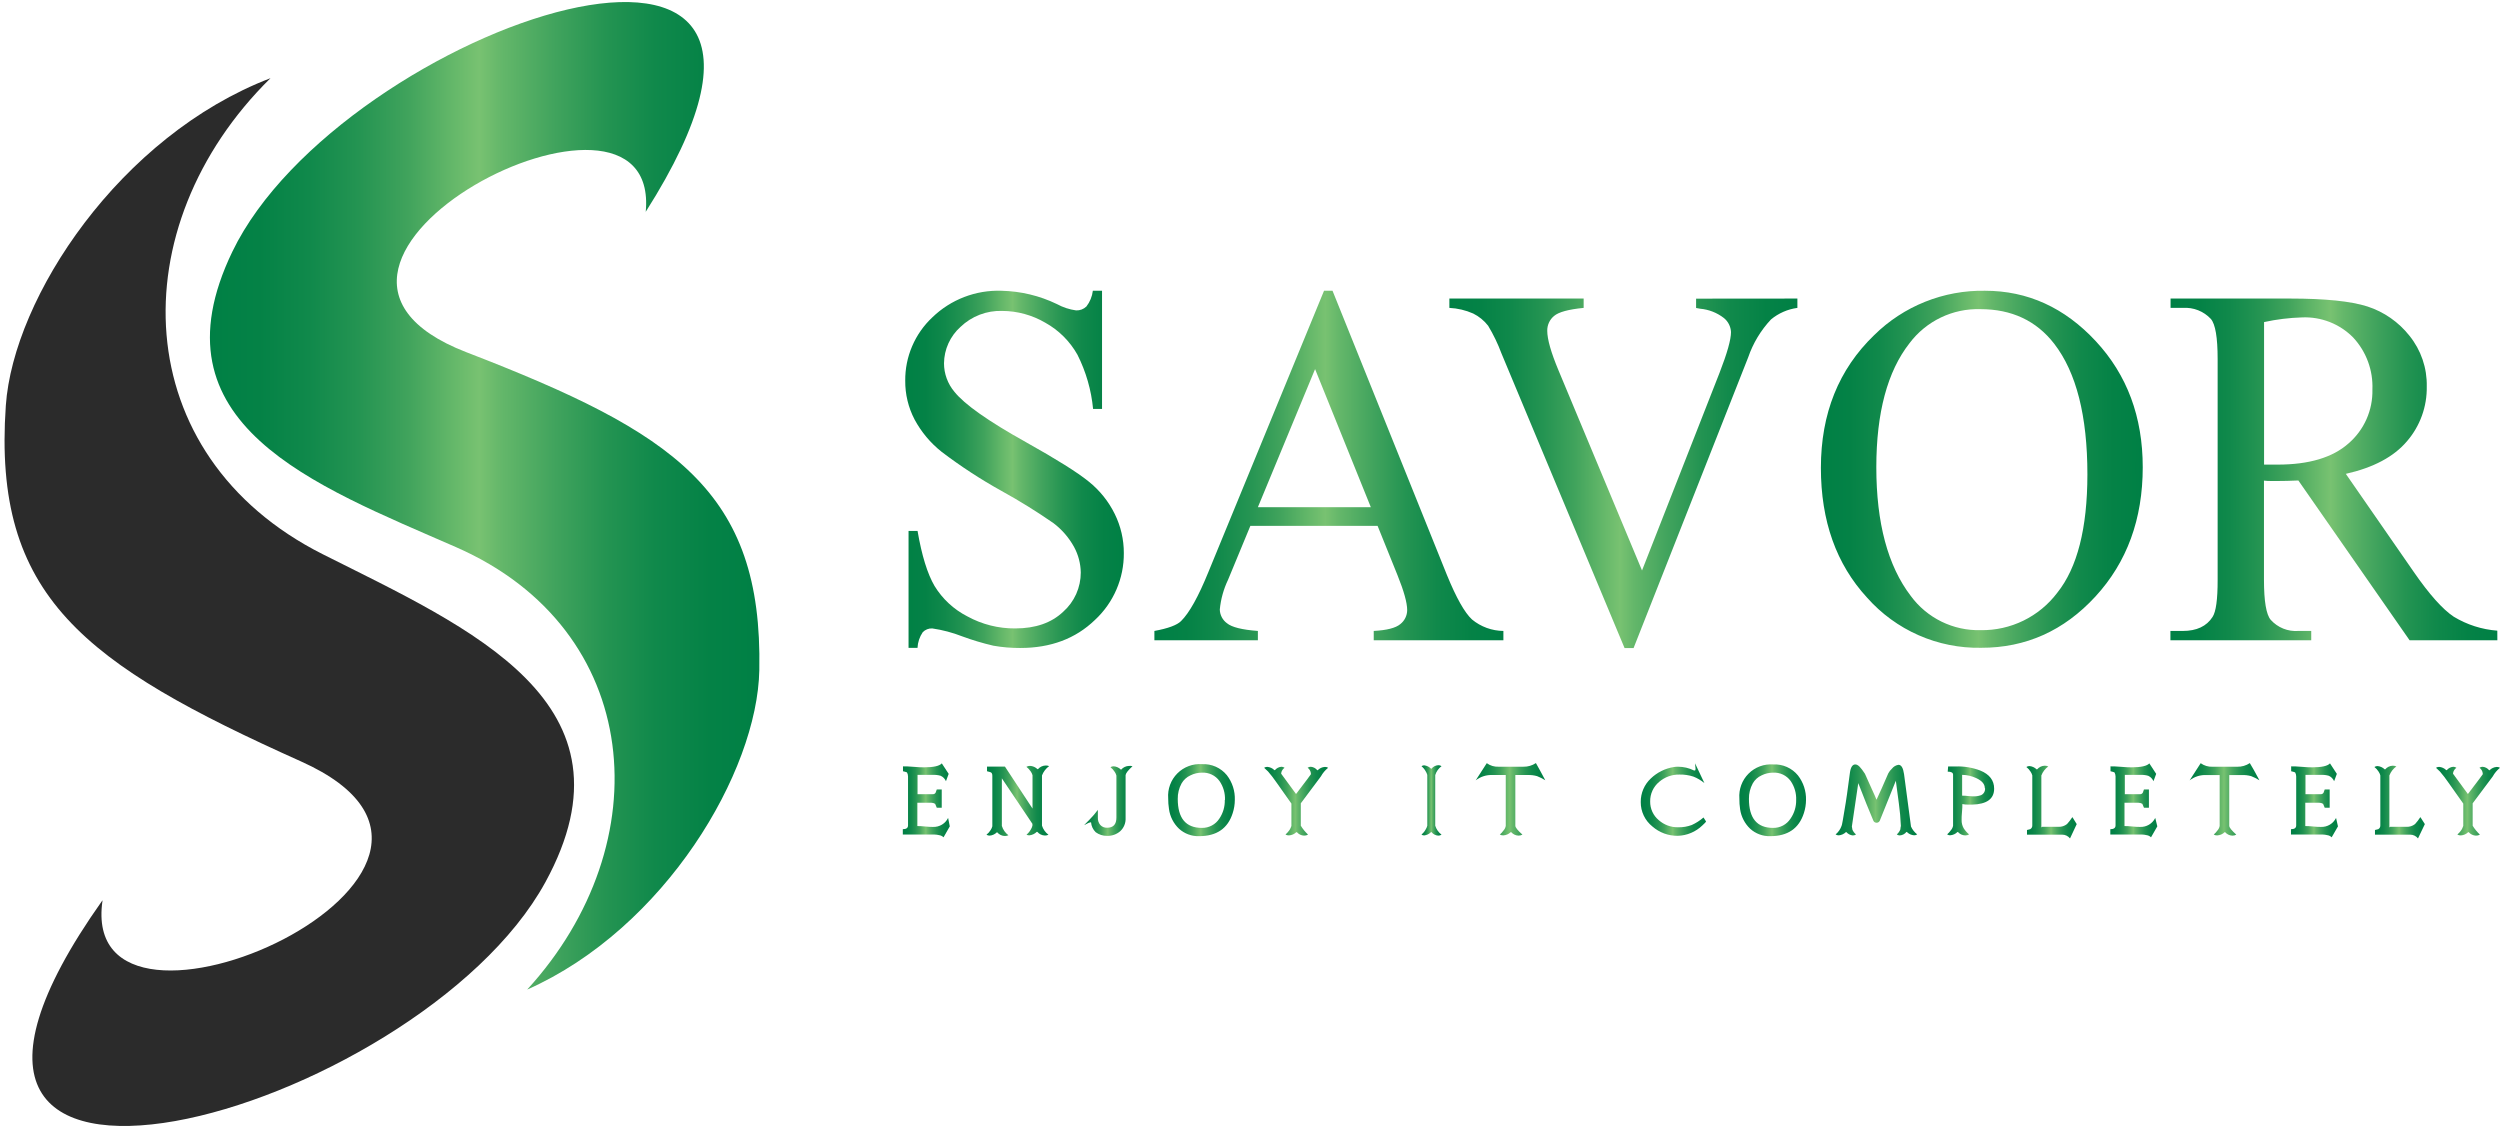 <svg width="405" height="183" viewBox="0 0 405 183" fill="none" xmlns="http://www.w3.org/2000/svg">
<path fill-rule="evenodd" clip-rule="evenodd" d="M16.609 145.88C12.344 174.928 88.328 141.084 48.77 123.354C13.511 107.53 -1.21 96.598 0.943 65.708C2.165 48.144 19.446 21.995 43.821 12.664C19.404 36.715 20.516 73.782 52.275 89.779C76.168 101.802 104.249 113.831 88.349 142.92C67.693 180.698 -26.993 207.33 16.575 145.887L16.609 145.88Z" fill="#2B2B2B"/>
<path fill-rule="evenodd" clip-rule="evenodd" d="M104.603 34.37C107.239 7 37.757 42.479 75.576 57.069C109.296 70.085 123.568 79.546 123.009 108.553C122.698 125.033 107.757 150.375 85.403 160.313C107.108 136.586 104.327 101.969 73.871 88.635C50.959 78.594 24.133 68.766 37.646 40.761C55.182 4.391 142.477 -25.312 104.589 34.343L104.603 34.37Z" fill="url(#paint0_linear_425_2153)"/>
<path d="M178.53 47.104V66.25H177.079C176.79 63.19 175.931 60.211 174.547 57.467C173.325 55.289 171.522 53.493 169.339 52.281C167.22 51.04 164.811 50.381 162.355 50.369C161.112 50.328 159.874 50.536 158.714 50.981C157.553 51.427 156.494 52.1 155.597 52.962C154.767 53.705 154.101 54.613 153.642 55.628C153.182 56.643 152.94 57.743 152.929 58.857C152.931 60.545 153.528 62.177 154.615 63.468C156.242 65.509 160.105 68.23 166.202 71.631C171.176 74.413 174.572 76.544 176.391 78.026C178.159 79.446 179.594 81.236 180.594 83.272C181.564 85.239 182.066 87.404 182.06 89.598C182.076 91.631 181.667 93.646 180.86 95.512C180.053 97.378 178.866 99.056 177.374 100.437C174.245 103.461 170.213 104.972 165.28 104.972C163.821 104.981 162.363 104.857 160.926 104.602C159.213 104.204 157.527 103.699 155.877 103.09C154.316 102.479 152.691 102.048 151.032 101.805C150.745 101.79 150.458 101.837 150.191 101.943C149.923 102.048 149.682 102.21 149.483 102.418C148.973 103.168 148.68 104.044 148.636 104.95H147.185V86.008H148.644C149.324 89.979 150.241 92.952 151.395 94.927C152.673 97.02 154.504 98.72 156.686 99.84C159.072 101.153 161.756 101.83 164.479 101.805C167.749 101.805 170.334 100.906 172.234 99.107C173.133 98.309 173.852 97.329 174.344 96.231C174.835 95.134 175.087 93.945 175.084 92.743C175.061 91.3 174.69 89.884 174.003 88.616C173.171 87.1 172.027 85.778 170.647 84.738C167.938 82.861 165.135 81.122 162.249 79.53C158.863 77.652 155.617 75.533 152.536 73.188C150.736 71.761 149.247 69.981 148.16 67.958C147.148 66.02 146.629 63.863 146.648 61.677C146.63 59.753 147.011 57.847 147.769 56.079C148.526 54.31 149.642 52.719 151.047 51.404C152.528 49.974 154.281 48.856 156.203 48.117C158.125 47.378 160.176 47.033 162.234 47.104C165.353 47.17 168.42 47.908 171.229 49.265C172.191 49.791 173.241 50.137 174.328 50.286C174.635 50.299 174.941 50.249 175.228 50.14C175.515 50.031 175.777 49.864 175.998 49.651C176.569 48.911 176.93 48.031 177.041 47.104H178.53Z" fill="url(#paint1_linear_425_2153)"/>
<path d="M223.171 85.191H202.559L198.946 93.921C198.219 95.438 197.766 97.07 197.608 98.744C197.618 99.179 197.728 99.606 197.93 99.991C198.132 100.377 198.42 100.71 198.772 100.966C199.543 101.606 201.211 102.022 203.776 102.213V103.725H187.011V102.213C189.233 101.805 190.677 101.268 191.327 100.618C192.662 99.308 194.141 96.655 195.764 92.659L214.494 47.103H215.869L234.403 93.15C235.915 96.849 237.268 99.25 238.462 100.354C239.894 101.539 241.69 102.195 243.549 102.213V103.725H222.544V102.213C224.66 102.1 226.096 101.737 226.845 101.11C227.19 100.841 227.47 100.497 227.664 100.104C227.858 99.711 227.96 99.28 227.963 98.842C227.963 97.648 227.434 95.758 226.391 93.173L223.171 85.191ZM222.075 82.168L213.043 59.794L203.776 82.168H222.075Z" fill="url(#paint2_linear_425_2153)"/>
<path d="M291.177 48.366V49.878C289.604 50.09 288.122 50.739 286.899 51.752C285.251 53.51 283.994 55.596 283.211 57.875L264.639 104.988H263.18L243.241 57.263C242.661 55.702 241.937 54.199 241.079 52.773C240.433 51.938 239.606 51.261 238.66 50.792C237.44 50.252 236.131 49.942 234.798 49.878V48.366H256.551V49.878C254.087 50.12 252.49 50.556 251.759 51.186C251.405 51.476 251.122 51.844 250.931 52.26C250.74 52.677 250.646 53.131 250.656 53.589C250.656 54.95 251.258 57.074 252.462 59.961L266.007 92.418L278.577 60.369C279.802 57.21 280.422 55.018 280.422 53.793C280.401 53.356 280.289 52.929 280.092 52.538C279.896 52.147 279.619 51.802 279.28 51.526C278.17 50.662 276.834 50.137 275.433 50.014L274.768 49.893V48.381L291.177 48.366Z" fill="url(#paint3_linear_425_2153)"/>
<path d="M321.568 47.103C328.477 47.103 334.463 49.829 339.527 55.282C344.591 60.734 347.124 67.537 347.124 75.69C347.124 84.095 344.571 91.074 339.467 96.627C334.362 102.18 328.187 104.952 320.941 104.942C317.457 105.004 314.001 104.31 310.812 102.907C307.623 101.504 304.776 99.426 302.467 96.816C297.479 91.404 294.984 84.397 294.984 75.796C294.984 67.003 297.864 59.832 303.624 54.284C305.987 51.953 308.791 50.118 311.872 48.885C314.953 47.652 318.25 47.046 321.568 47.103ZM320.812 50.081C318.6 50.017 316.404 50.483 314.409 51.442C312.414 52.401 310.677 53.824 309.346 55.592C305.763 60.162 303.969 66.856 303.964 75.675C303.964 84.715 305.823 91.669 309.542 96.537C310.843 98.308 312.554 99.739 314.529 100.705C316.503 101.671 318.683 102.145 320.88 102.085C323.275 102.122 325.645 101.594 327.798 100.543C329.95 99.492 331.825 97.949 333.269 96.038C336.524 91.981 338.154 85.584 338.159 76.846C338.159 67.378 336.365 60.323 332.777 55.682C329.885 51.953 325.899 50.086 320.82 50.081H320.812Z" fill="url(#paint4_linear_425_2153)"/>
<path d="M404.572 103.725H390.354L372.334 77.837C371.004 77.898 369.915 77.92 369.076 77.92H367.98C367.587 77.92 367.179 77.92 366.763 77.86V93.922C366.763 97.404 367.129 99.568 367.859 100.415C368.418 101.036 369.112 101.522 369.888 101.834C370.664 102.146 371.5 102.276 372.334 102.214H374.42V103.725H351.608V102.214H353.604C355.856 102.214 357.466 101.458 358.434 99.946C358.988 99.11 359.263 97.109 359.258 93.945V58.162C359.258 54.68 358.892 52.516 358.162 51.669C357.587 51.052 356.882 50.57 356.097 50.26C355.312 49.95 354.468 49.82 353.627 49.878H351.631V48.366H371.026C376.68 48.366 380.848 48.794 383.528 49.651C386.214 50.525 388.581 52.174 390.331 54.39C392.208 56.714 393.202 59.628 393.135 62.614C393.193 65.859 392.055 69.012 389.938 71.473C387.806 73.992 384.501 75.756 380.021 76.764L391.019 92.637C393.538 96.28 395.698 98.701 397.497 99.901C399.641 101.203 402.062 101.98 404.564 102.168L404.572 103.725ZM366.779 75.267C367.282 75.267 367.713 75.267 368.071 75.267H368.978C374.052 75.267 377.88 74.123 380.46 71.836C381.711 70.756 382.707 69.412 383.376 67.901C384.045 66.391 384.371 64.75 384.33 63.098C384.392 61.556 384.149 60.018 383.613 58.571C383.077 57.124 382.26 55.799 381.208 54.67C380.133 53.581 378.842 52.729 377.417 52.169C375.993 51.61 374.468 51.354 372.939 51.42C370.866 51.481 368.804 51.734 366.779 52.176V75.267Z" fill="url(#paint5_linear_425_2153)"/>
<path d="M153.866 133.87L152.854 135.646C152.664 135.46 152.421 135.338 152.158 135.299C151.893 135.233 151.622 135.198 151.349 135.193H146.255V134.331C146.814 134.331 147.101 134.127 147.101 133.719V125.775C147.1 125.547 147.04 125.323 146.928 125.125C146.718 125.048 146.503 124.988 146.285 124.943V124.15C146.671 124.15 147.237 124.15 148.001 124.225C148.764 124.301 149.331 124.308 149.717 124.308C151.228 124.308 152.196 124.089 152.574 123.666L153.685 125.367L153.247 126.553C153.077 126.168 152.774 125.856 152.392 125.677C151.973 125.556 151.536 125.507 151.1 125.533H148.643V128.662H151.115C151.206 128.667 151.297 128.646 151.377 128.602C151.457 128.558 151.524 128.492 151.569 128.413C151.643 128.243 151.706 128.069 151.758 127.891H152.559V130.854H151.758C151.683 130.637 151.595 130.425 151.493 130.219C151.308 130.108 151.097 130.048 150.881 130.045H148.613V133.825C148.893 133.825 149.316 133.825 149.875 133.893C150.435 133.961 150.858 133.961 151.138 133.961C151.645 133.983 152.147 133.857 152.584 133.598C153.02 133.339 153.371 132.958 153.594 132.502L153.866 133.87Z" fill="url(#paint6_linear_425_2153)"/>
<path d="M169.958 124.11C169.434 124.491 169.033 125.016 168.801 125.621V133.754C168.987 134.344 169.355 134.86 169.852 135.228C169.673 135.315 169.476 135.359 169.278 135.357C169.042 135.349 168.81 135.292 168.598 135.19C168.386 135.087 168.197 134.94 168.046 134.76C168.046 134.76 167.993 134.76 167.955 134.76C167.629 135.082 167.202 135.282 166.745 135.327C166.587 135.332 166.429 135.293 166.292 135.213C166.571 134.987 166.804 134.71 166.98 134.397C167.105 134.202 167.197 133.987 167.252 133.762V133.46L162.301 126.09V133.8C162.486 134.404 162.86 134.934 163.367 135.311C163.19 135.395 162.996 135.436 162.8 135.432C162.564 135.428 162.332 135.374 162.118 135.274C161.904 135.173 161.714 135.029 161.56 134.85C161.555 134.844 161.549 134.839 161.542 134.836C161.535 134.832 161.527 134.83 161.519 134.83C161.511 134.83 161.503 134.832 161.496 134.836C161.488 134.839 161.482 134.844 161.477 134.85C161.166 135.156 160.756 135.341 160.321 135.372C160.138 135.377 159.958 135.324 159.807 135.221C160.079 135.014 160.31 134.757 160.487 134.465C160.611 134.28 160.703 134.076 160.759 133.86V125.667C160.759 125.342 160.653 125.145 160.426 125.085L159.897 124.941V124.185H162.8L167.267 130.988V125.584C167.207 125.367 167.11 125.162 166.98 124.979C166.787 124.691 166.55 124.436 166.277 124.223C166.453 124.12 166.655 124.068 166.859 124.072C167.313 124.096 167.743 124.284 168.068 124.601C168.068 124.601 168.129 124.601 168.151 124.601C168.306 124.422 168.496 124.277 168.709 124.176C168.922 124.074 169.155 124.018 169.391 124.011C169.585 123.999 169.779 124.033 169.958 124.11Z" fill="url(#paint7_linear_425_2153)"/>
<path d="M183.464 124.133C182.776 124.76 182.398 125.229 182.346 125.561V132.523C182.366 132.92 182.298 133.317 182.148 133.685C181.998 134.053 181.769 134.384 181.476 134.654C180.885 135.168 180.12 135.438 179.337 135.41C178.68 135.418 178.037 135.211 177.508 134.82C177.068 134.397 176.799 133.827 176.752 133.218C176.725 133.21 176.696 133.21 176.669 133.218C176.46 133.255 176.259 133.332 176.079 133.445L175.626 133.672L176.518 132.764C177.004 132.276 177.452 131.751 177.856 131.192C177.856 131.298 177.856 131.729 177.856 132.485C177.837 132.912 177.98 133.33 178.256 133.656C178.396 133.803 178.565 133.918 178.753 133.994C178.941 134.069 179.143 134.104 179.345 134.095C180.365 134.095 180.857 133.543 180.857 132.447V125.644C180.803 125.43 180.711 125.228 180.584 125.047C180.402 124.756 180.169 124.5 179.897 124.291C180.045 124.183 180.227 124.13 180.411 124.14C180.846 124.171 181.256 124.356 181.567 124.662C181.571 124.668 181.577 124.673 181.583 124.677C181.59 124.68 181.597 124.682 181.605 124.682C181.612 124.682 181.62 124.68 181.626 124.677C181.633 124.673 181.638 124.668 181.643 124.662C181.799 124.485 181.989 124.343 182.202 124.243C182.416 124.143 182.647 124.087 182.882 124.08C183.078 124.051 183.277 124.069 183.464 124.133Z" fill="url(#paint8_linear_425_2153)"/>
<path d="M200.041 129.599C200.037 130.317 199.922 131.031 199.701 131.715C198.915 134.209 197.098 135.457 194.251 135.457C193.053 135.493 191.887 135.062 191.001 134.255C190.112 133.407 189.539 132.282 189.376 131.065C189.285 130.485 189.242 129.898 189.247 129.311C189.191 128.574 189.294 127.834 189.55 127.14C189.806 126.447 190.209 125.817 190.73 125.293C191.252 124.769 191.88 124.364 192.573 124.106C193.265 123.847 194.005 123.74 194.742 123.794C195.503 123.758 196.261 123.901 196.957 124.21C197.653 124.52 198.266 124.988 198.749 125.577C199.636 126.726 200.093 128.148 200.041 129.599ZM198.446 129.599C198.491 128.504 198.178 127.424 197.554 126.522C197.233 126.079 196.807 125.723 196.313 125.486C195.819 125.25 195.274 125.141 194.727 125.169C194.077 125.166 193.435 125.316 192.853 125.608C192.251 125.881 191.749 126.336 191.417 126.908C190.995 127.679 190.781 128.546 190.797 129.425C190.797 132.554 192.099 134.119 194.705 134.119C195.267 134.13 195.823 133.997 196.319 133.733C196.815 133.468 197.235 133.08 197.539 132.607C198.139 131.721 198.445 130.668 198.416 129.599H198.446Z" fill="url(#paint9_linear_425_2153)"/>
<path d="M215.159 124.381C214.682 124.764 214.284 125.237 213.988 125.772C213.746 126.105 212.66 127.559 210.73 130.134V133.769C211.055 134.298 211.449 134.781 211.902 135.205C211.707 135.32 211.485 135.377 211.259 135.372C211.037 135.364 210.819 135.31 210.619 135.214C210.418 135.118 210.24 134.981 210.095 134.812H210.004C209.683 135.126 209.259 135.311 208.81 135.334C208.613 135.346 208.418 135.295 208.251 135.19C208.47 135.003 208.665 134.79 208.833 134.555C208.936 134.417 209.022 134.268 209.09 134.109C209.128 134.019 209.173 133.913 209.211 133.807V130.179C209.125 130.058 208.299 128.889 206.732 126.672C206.327 126.084 205.891 125.519 205.424 124.979C205.273 124.82 205.061 124.623 204.789 124.381C204.938 124.279 205.115 124.226 205.295 124.23C205.732 124.264 206.141 124.451 206.452 124.759C206.487 124.759 206.517 124.759 206.543 124.759C206.671 124.604 206.83 124.475 207.009 124.382C207.188 124.288 207.384 124.232 207.586 124.215C207.771 124.21 207.953 124.269 208.1 124.381C207.957 124.479 207.836 124.605 207.742 124.75C207.649 124.895 207.585 125.058 207.556 125.228C207.552 125.268 207.552 125.309 207.556 125.349L209.959 128.629C211.562 126.528 212.363 125.462 212.363 125.432C212.37 125.379 212.37 125.326 212.363 125.273C212.342 125.095 212.284 124.923 212.193 124.768C212.102 124.613 211.98 124.479 211.834 124.374C211.983 124.267 212.164 124.211 212.348 124.215C212.55 124.232 212.746 124.29 212.925 124.385C213.104 124.48 213.263 124.61 213.391 124.767C213.402 124.778 213.417 124.783 213.432 124.783C213.448 124.783 213.463 124.778 213.474 124.767C213.782 124.456 214.193 124.268 214.63 124.238C214.817 124.229 215.003 124.279 215.159 124.381Z" fill="url(#paint10_linear_425_2153)"/>
<path d="M233.528 135.214C233.372 135.321 233.187 135.376 232.998 135.373C232.788 135.36 232.583 135.304 232.395 135.208C232.208 135.112 232.042 134.977 231.91 134.813C231.905 134.805 231.899 134.799 231.891 134.794C231.883 134.79 231.874 134.788 231.865 134.788C231.856 134.788 231.847 134.79 231.839 134.794C231.831 134.799 231.824 134.805 231.819 134.813C231.524 135.108 231.138 135.295 230.723 135.342C230.561 135.348 230.403 135.294 230.277 135.191C230.553 134.972 230.782 134.7 230.95 134.39C231.074 134.199 231.165 133.99 231.222 133.77V125.539C231.164 125.322 231.072 125.115 230.95 124.927C230.782 124.622 230.556 124.352 230.285 124.133C230.406 124.028 230.563 123.974 230.723 123.982C231.138 124.033 231.524 124.222 231.819 124.519C231.832 124.53 231.848 124.536 231.865 124.536C231.881 124.536 231.898 124.53 231.91 124.519C232.042 124.355 232.208 124.22 232.395 124.124C232.583 124.027 232.788 123.971 232.998 123.959C233.187 123.956 233.372 124.011 233.528 124.118C233.042 124.478 232.684 124.984 232.507 125.562V133.763C232.684 134.343 233.041 134.851 233.528 135.214Z" fill="url(#paint11_linear_425_2153)"/>
<path d="M250.336 126.4C249.915 126.137 249.469 125.914 249.006 125.735C248.527 125.6 248.03 125.539 247.532 125.553H245.484V133.777C245.484 134.049 245.869 134.533 246.633 135.205C246.438 135.319 246.215 135.376 245.99 135.372C245.767 135.364 245.548 135.31 245.346 135.214C245.144 135.118 244.965 134.981 244.818 134.812H244.735C244.413 135.125 243.989 135.31 243.541 135.334C243.342 135.346 243.144 135.296 242.974 135.19C243.197 135.007 243.393 134.793 243.556 134.555C243.751 134.345 243.883 134.082 243.934 133.8V125.553H241.765C240.792 125.513 239.836 125.818 239.066 126.415L240.858 123.633C241.412 124.041 242.091 124.244 242.778 124.208H246.776C247.501 124.227 248.214 124.021 248.817 123.618C249.172 124.23 249.671 125.16 250.336 126.4Z" fill="url(#paint12_linear_425_2153)"/>
<path d="M276.383 133.082C276.383 133.127 276.217 133.331 275.794 133.709C274.717 134.755 273.288 135.359 271.788 135.402C270.283 135.418 268.824 134.88 267.691 133.891C267.096 133.417 266.616 132.815 266.289 132.128C265.961 131.442 265.794 130.69 265.801 129.93C265.793 129.213 265.935 128.503 266.217 127.844C266.5 127.186 266.917 126.593 267.441 126.105C268.464 125.126 269.762 124.483 271.16 124.261C271.377 124.223 271.597 124.205 271.818 124.208C272.725 124.208 273.62 124.418 274.433 124.82C274.47 124.829 274.509 124.829 274.546 124.82C274.637 124.82 274.682 124.73 274.682 124.548C274.678 124.399 274.663 124.25 274.637 124.102C274.613 123.955 274.6 123.806 274.599 123.656L276.111 126.861C275.579 126.418 274.979 126.064 274.335 125.81C273.603 125.573 272.836 125.461 272.067 125.478C270.868 125.455 269.703 125.875 268.794 126.657C268.325 127.043 267.949 127.531 267.695 128.083C267.441 128.636 267.315 129.239 267.328 129.847C267.32 130.423 267.441 130.994 267.683 131.518C267.925 132.041 268.282 132.503 268.726 132.87C269.587 133.63 270.7 134.039 271.848 134.019C272.606 134.038 273.36 133.913 274.07 133.649C274.758 133.337 275.397 132.927 275.967 132.432L276.383 133.082Z" fill="url(#paint13_linear_425_2153)"/>
<path d="M292.573 129.599C292.569 130.318 292.454 131.031 292.233 131.715C291.437 134.21 289.62 135.457 286.783 135.457C285.583 135.493 284.415 135.062 283.525 134.255C282.648 133.417 282.076 132.31 281.9 131.111C281.812 130.53 281.772 129.944 281.779 129.357C281.722 128.62 281.824 127.879 282.08 127.185C282.335 126.491 282.738 125.86 283.259 125.336C283.781 124.812 284.41 124.407 285.103 124.148C285.796 123.89 286.537 123.785 287.274 123.839C288.034 123.804 288.791 123.946 289.485 124.256C290.18 124.566 290.792 125.034 291.273 125.623C292.152 126.758 292.611 128.163 292.573 129.599ZM290.978 129.599C291.022 128.504 290.709 127.424 290.086 126.522C289.765 126.079 289.338 125.723 288.845 125.487C288.351 125.25 287.806 125.141 287.259 125.169C286.606 125.167 285.962 125.317 285.377 125.608C284.775 125.879 284.275 126.334 283.949 126.908C283.526 127.679 283.313 128.546 283.329 129.425C283.329 132.554 284.631 134.119 287.237 134.119C287.799 134.13 288.355 133.997 288.851 133.733C289.347 133.468 289.767 133.08 290.071 132.607C290.681 131.724 290.999 130.672 290.978 129.599Z" fill="url(#paint14_linear_425_2153)"/>
<path d="M310.586 135.169C310.438 135.273 310.26 135.326 310.08 135.32C309.64 135.288 309.226 135.098 308.916 134.784C308.904 134.773 308.89 134.767 308.874 134.767C308.859 134.767 308.844 134.773 308.833 134.784C308.706 134.943 308.549 135.074 308.369 135.169C308.189 135.264 307.992 135.321 307.79 135.336C307.606 135.343 307.426 135.284 307.283 135.169C307.54 134.952 307.737 134.674 307.858 134.36C307.858 134.171 307.91 133.99 307.941 133.801C307.888 132.577 307.782 131.36 307.616 130.165L307.124 126.484L304.531 132.932C304.445 133.146 304.237 133.287 304.005 133.287C303.779 133.287 303.574 133.153 303.485 132.945C302.822 131.391 302.003 129.365 301.04 126.862L300.004 133.892L300.095 134.421C300.225 134.716 300.425 134.975 300.677 135.177C300.53 135.289 300.348 135.348 300.163 135.343C299.759 135.307 299.384 135.114 299.12 134.806C299.12 134.806 299.067 134.806 299.037 134.806C298.722 135.107 298.314 135.291 297.88 135.328C297.697 135.333 297.517 135.28 297.366 135.177C297.809 134.813 298.144 134.334 298.334 133.794C298.387 133.794 298.613 132.493 299.014 130.014C299.135 129.258 299.294 128.162 299.475 126.756L299.679 125.245C299.8 124.307 300.095 123.839 300.556 123.839C301.017 123.839 301.448 124.33 302.121 125.351C302.211 125.57 302.514 126.235 303.02 127.354C303.632 128.692 303.957 129.425 303.995 129.561C304.454 128.593 305.089 127.167 305.9 125.283C306.051 124.998 306.251 124.743 306.489 124.527C306.75 124.187 307.132 123.962 307.555 123.899C308.016 123.899 308.311 124.406 308.455 125.411L309.581 133.899C309.805 134.4 310.15 134.836 310.586 135.169Z" fill="url(#paint15_linear_425_2153)"/>
<path d="M323.051 127.762C323.051 129.425 321.862 130.286 319.483 130.347H318.947C318.597 130.36 318.246 130.329 317.904 130.256C317.904 130.551 317.904 131.012 317.843 131.556C317.783 132.101 317.783 132.562 317.783 132.849C317.771 133.308 317.884 133.763 318.108 134.164C318.349 134.547 318.65 134.889 319 135.177C318.807 135.287 318.587 135.342 318.365 135.336C318.141 135.33 317.92 135.278 317.717 135.183C317.514 135.088 317.333 134.952 317.185 134.784H317.11C316.801 135.094 316.39 135.283 315.953 135.313C315.769 135.327 315.587 135.273 315.439 135.162C315.66 134.976 315.856 134.763 316.021 134.527C316.217 134.316 316.348 134.054 316.399 133.771V125.502C316.399 125.169 316.105 125.003 315.53 125.011L315.598 124.164H316.876C318.217 124.127 319.552 124.353 320.806 124.829C322.303 125.441 323.051 126.424 323.051 127.762ZM321.539 127.686C321.539 127.021 321.071 126.477 320.133 126.046C319.423 125.713 318.65 125.535 317.866 125.525C317.859 125.575 317.859 125.626 317.866 125.676C317.87 125.728 317.87 125.782 317.866 125.834V128.903H318.055C318.213 128.903 318.455 128.903 318.811 128.956C319.061 128.988 319.314 129.006 319.566 129.009C320.028 129.034 320.49 128.97 320.927 128.82C321.141 128.723 321.318 128.561 321.435 128.358C321.551 128.155 321.601 127.92 321.577 127.686H321.539Z" fill="url(#paint16_linear_425_2153)"/>
<path d="M336.429 133.505L335.341 135.826C335.191 135.635 334.999 135.48 334.78 135.374C334.561 135.268 334.321 135.213 334.078 135.214H328.372V134.458C328.621 134.405 328.795 134.36 328.893 134.329C329.001 134.269 329.09 134.18 329.15 134.072C329.21 133.963 329.239 133.841 329.233 133.717V125.614C329.175 125.398 329.08 125.194 328.954 125.01C328.774 124.719 328.543 124.463 328.273 124.254C328.419 124.15 328.594 124.097 328.772 124.102C329.208 124.139 329.617 124.326 329.929 124.632C329.929 124.632 329.997 124.632 330.019 124.632C330.173 124.454 330.362 124.309 330.574 124.208C330.786 124.106 331.017 124.05 331.252 124.042C331.45 124.04 331.645 124.082 331.826 124.163C331.316 124.529 330.925 125.036 330.7 125.622V132.969C330.7 133.309 330.7 133.657 330.7 134.012C330.7 134.012 330.7 134.012 330.76 134.012C330.821 134.012 330.821 133.944 330.836 133.944H333.451C333.958 133.972 334.459 133.813 334.857 133.498C335.174 133.145 335.465 132.768 335.726 132.372L336.429 133.505Z" fill="url(#paint17_linear_425_2153)"/>
<path d="M349.484 133.87L348.463 135.646C348.276 135.457 348.032 135.334 347.768 135.299C347.503 135.232 347.232 135.197 346.959 135.193H341.872V134.331C342.431 134.331 342.719 134.127 342.719 133.719V125.775C342.717 125.547 342.657 125.323 342.545 125.125C342.335 125.048 342.121 124.988 341.902 124.943V124.15C342.28 124.15 342.855 124.15 343.618 124.225C344.382 124.301 344.948 124.308 345.334 124.308C346.846 124.308 347.813 124.089 348.191 123.666L349.302 125.367L348.864 126.553C348.694 126.168 348.391 125.856 348.01 125.677C347.59 125.557 347.153 125.508 346.717 125.533H344.223V128.662H346.679C346.771 128.667 346.861 128.646 346.942 128.602C347.022 128.558 347.088 128.492 347.133 128.413C347.207 128.243 347.27 128.069 347.322 127.891H348.123V130.854H347.322C347.248 130.637 347.159 130.425 347.057 130.219C346.87 130.107 346.656 130.047 346.437 130.045H344.17V133.825C344.45 133.825 344.873 133.825 345.432 133.893C345.991 133.961 346.415 133.961 346.694 133.961C347.201 133.982 347.703 133.856 348.14 133.597C348.576 133.337 348.927 132.957 349.151 132.502L349.484 133.87Z" fill="url(#paint18_linear_425_2153)"/>
<path d="M366.027 126.404C365.606 126.141 365.16 125.918 364.697 125.738C364.206 125.6 363.696 125.539 363.185 125.557H361.137V133.781C361.137 134.053 361.522 134.537 362.278 135.209C362.087 135.324 361.866 135.381 361.643 135.376C361.42 135.368 361.201 135.314 360.999 135.218C360.798 135.122 360.618 134.985 360.472 134.816H360.389C360.067 135.129 359.642 135.314 359.194 135.338C358.995 135.349 358.798 135.299 358.628 135.194C358.85 135.011 359.046 134.797 359.21 134.559C359.405 134.348 359.536 134.086 359.587 133.803V125.557H357.418C356.445 125.517 355.489 125.822 354.72 126.419L356.511 123.637C357.067 124.041 357.744 124.244 358.431 124.212H362.43C363.154 124.231 363.867 124.025 364.47 123.622C364.856 124.234 365.362 125.164 366.027 126.404Z" fill="url(#paint19_linear_425_2153)"/>
<path d="M378.75 133.87L377.73 135.646C377.543 135.457 377.298 135.334 377.034 135.299C376.77 135.232 376.498 135.197 376.226 135.193H371.139V134.331C371.698 134.331 371.985 134.127 371.985 133.719V125.775C371.984 125.547 371.924 125.323 371.811 125.125C371.602 125.048 371.387 124.988 371.169 124.943V124.15C371.547 124.15 372.121 124.15 372.885 124.225C373.648 124.301 374.215 124.308 374.601 124.308C376.112 124.308 377.08 124.089 377.458 123.666L378.569 125.367L378.13 126.553C377.961 126.168 377.657 125.856 377.276 125.677C376.857 125.557 376.42 125.508 375.984 125.533H373.489V128.662H375.961C376.052 128.667 376.143 128.646 376.223 128.602C376.303 128.558 376.37 128.492 376.415 128.413C376.489 128.243 376.552 128.069 376.604 127.891H377.405V130.854H376.604C376.529 130.637 376.441 130.425 376.339 130.219C376.154 130.108 375.943 130.048 375.727 130.045H373.459V133.825C373.739 133.825 374.162 133.825 374.721 133.893C375.281 133.961 375.704 133.961 375.984 133.961C376.491 133.983 376.993 133.857 377.43 133.598C377.866 133.339 378.217 132.958 378.44 132.502L378.75 133.87Z" fill="url(#paint20_linear_425_2153)"/>
<path d="M392.826 133.505L391.715 135.826C391.566 135.635 391.376 135.481 391.158 135.375C390.941 135.269 390.702 135.214 390.46 135.214H384.746V134.458C384.995 134.405 385.169 134.359 385.275 134.329C385.383 134.269 385.472 134.18 385.532 134.072C385.592 133.963 385.621 133.841 385.615 133.717V125.614C385.556 125.398 385.462 125.194 385.336 125.009C385.156 124.719 384.925 124.463 384.655 124.254C384.803 124.15 384.981 124.097 385.162 124.102C385.597 124.139 386.006 124.326 386.318 124.632C386.318 124.632 386.379 124.632 386.409 124.632C386.562 124.453 386.75 124.308 386.963 124.206C387.175 124.105 387.406 124.049 387.641 124.042C387.839 124.041 388.035 124.082 388.215 124.163C387.702 124.527 387.307 125.034 387.082 125.622V132.969C387.082 133.309 387.082 133.657 387.082 134.012C387.082 134.012 387.082 134.012 387.135 134.012C387.154 133.984 387.18 133.96 387.21 133.944H389.833C390.34 133.972 390.84 133.813 391.239 133.498C391.555 133.146 391.843 132.769 392.101 132.372L392.826 133.505Z" fill="url(#paint21_linear_425_2153)"/>
<path d="M405 124.384C404.523 124.767 404.125 125.24 403.829 125.775C403.587 126.108 402.501 127.562 400.571 130.136V133.772C400.896 134.301 401.29 134.784 401.743 135.208C401.548 135.323 401.326 135.38 401.1 135.375C400.878 135.367 400.66 135.313 400.459 135.217C400.259 135.12 400.081 134.984 399.936 134.815H399.845C399.524 135.129 399.099 135.314 398.651 135.337C398.454 135.348 398.259 135.298 398.092 135.193C398.311 135.006 398.506 134.793 398.674 134.558C398.777 134.42 398.863 134.27 398.931 134.112C398.931 134.022 399.014 133.916 399.052 133.81V130.182C398.971 130.061 398.145 128.892 396.572 126.675C396.168 126.087 395.731 125.521 395.265 124.982C395.114 124.823 394.902 124.626 394.63 124.384C394.778 124.281 394.956 124.228 395.136 124.233C395.572 124.267 395.982 124.454 396.293 124.762C396.333 124.762 396.363 124.762 396.383 124.762C396.512 124.606 396.671 124.478 396.85 124.385C397.029 124.291 397.225 124.234 397.427 124.218C397.612 124.213 397.793 124.272 397.941 124.384C397.798 124.482 397.677 124.608 397.583 124.753C397.49 124.898 397.426 125.061 397.396 125.231C397.393 125.271 397.393 125.312 397.396 125.352L399.8 128.632C401.402 126.531 402.204 125.465 402.204 125.435C402.211 125.382 402.211 125.329 402.204 125.276C402.183 125.098 402.125 124.926 402.034 124.771C401.943 124.616 401.82 124.482 401.675 124.377C401.824 124.269 402.004 124.214 402.188 124.218C402.39 124.235 402.587 124.293 402.766 124.388C402.945 124.483 403.104 124.613 403.232 124.77C403.243 124.78 403.258 124.786 403.273 124.786C403.289 124.786 403.303 124.78 403.315 124.77C403.623 124.459 404.034 124.271 404.471 124.241C404.658 124.232 404.843 124.282 405 124.384Z" fill="url(#paint22_linear_425_2153)"/>
<defs>
<linearGradient id="paint0_linear_425_2153" x1="34.009" y1="80.326" x2="123.029" y2="80.326" gradientUnits="userSpaceOnUse">
<stop stop-color="#008045"/>
<stop offset="0.09" stop-color="#048246"/>
<stop offset="0.18" stop-color="#10894B"/>
<stop offset="0.27" stop-color="#249452"/>
<stop offset="0.36" stop-color="#40A35C"/>
<stop offset="0.44" stop-color="#63B769"/>
<stop offset="0.49" stop-color="#78C271"/>
<stop offset="0.53" stop-color="#64B76A"/>
<stop offset="0.63" stop-color="#40A35D"/>
<stop offset="0.72" stop-color="#249452"/>
<stop offset="0.81" stop-color="#10894B"/>
<stop offset="0.91" stop-color="#048246"/>
<stop offset="1" stop-color="#008045"/>
</linearGradient>
<linearGradient id="paint1_linear_425_2153" x1="146.686" y1="76.046" x2="182.06" y2="76.046" gradientUnits="userSpaceOnUse">
<stop stop-color="#008045"/>
<stop offset="0.09" stop-color="#048246"/>
<stop offset="0.18" stop-color="#10894B"/>
<stop offset="0.27" stop-color="#249452"/>
<stop offset="0.36" stop-color="#40A35C"/>
<stop offset="0.44" stop-color="#63B769"/>
<stop offset="0.49" stop-color="#78C271"/>
<stop offset="0.53" stop-color="#64B76A"/>
<stop offset="0.63" stop-color="#40A35D"/>
<stop offset="0.72" stop-color="#249452"/>
<stop offset="0.81" stop-color="#10894B"/>
<stop offset="0.91" stop-color="#048246"/>
<stop offset="1" stop-color="#008045"/>
</linearGradient>
<linearGradient id="paint2_linear_425_2153" x1="187.011" y1="75.41" x2="243.549" y2="75.41" gradientUnits="userSpaceOnUse">
<stop stop-color="#008045"/>
<stop offset="0.09" stop-color="#048246"/>
<stop offset="0.18" stop-color="#10894B"/>
<stop offset="0.27" stop-color="#249452"/>
<stop offset="0.36" stop-color="#40A35C"/>
<stop offset="0.44" stop-color="#63B769"/>
<stop offset="0.49" stop-color="#78C271"/>
<stop offset="0.53" stop-color="#64B76A"/>
<stop offset="0.63" stop-color="#40A35D"/>
<stop offset="0.72" stop-color="#249452"/>
<stop offset="0.81" stop-color="#10894B"/>
<stop offset="0.91" stop-color="#048246"/>
<stop offset="1" stop-color="#008045"/>
</linearGradient>
<linearGradient id="paint3_linear_425_2153" x1="234.798" y1="76.673" x2="291.177" y2="76.673" gradientUnits="userSpaceOnUse">
<stop stop-color="#008045"/>
<stop offset="0.09" stop-color="#048246"/>
<stop offset="0.18" stop-color="#10894B"/>
<stop offset="0.27" stop-color="#249452"/>
<stop offset="0.36" stop-color="#40A35C"/>
<stop offset="0.44" stop-color="#63B769"/>
<stop offset="0.49" stop-color="#78C271"/>
<stop offset="0.53" stop-color="#64B76A"/>
<stop offset="0.63" stop-color="#40A35D"/>
<stop offset="0.72" stop-color="#249452"/>
<stop offset="0.81" stop-color="#10894B"/>
<stop offset="0.91" stop-color="#048246"/>
<stop offset="1" stop-color="#008045"/>
</linearGradient>
<linearGradient id="paint4_linear_425_2153" x1="294.984" y1="76.045" x2="347.124" y2="76.045" gradientUnits="userSpaceOnUse">
<stop stop-color="#008045"/>
<stop offset="0.09" stop-color="#048246"/>
<stop offset="0.18" stop-color="#10894B"/>
<stop offset="0.27" stop-color="#249452"/>
<stop offset="0.36" stop-color="#40A35C"/>
<stop offset="0.44" stop-color="#63B769"/>
<stop offset="0.49" stop-color="#78C271"/>
<stop offset="0.53" stop-color="#64B76A"/>
<stop offset="0.63" stop-color="#40A35D"/>
<stop offset="0.72" stop-color="#249452"/>
<stop offset="0.81" stop-color="#10894B"/>
<stop offset="0.91" stop-color="#048246"/>
<stop offset="1" stop-color="#008045"/>
</linearGradient>
<linearGradient id="paint5_linear_425_2153" x1="351.608" y1="76.046" x2="404.572" y2="76.046" gradientUnits="userSpaceOnUse">
<stop stop-color="#008045"/>
<stop offset="0.09" stop-color="#048246"/>
<stop offset="0.18" stop-color="#10894B"/>
<stop offset="0.27" stop-color="#249452"/>
<stop offset="0.36" stop-color="#40A35C"/>
<stop offset="0.44" stop-color="#63B769"/>
<stop offset="0.49" stop-color="#78C271"/>
<stop offset="0.53" stop-color="#64B76A"/>
<stop offset="0.63" stop-color="#40A35D"/>
<stop offset="0.72" stop-color="#249452"/>
<stop offset="0.81" stop-color="#10894B"/>
<stop offset="0.91" stop-color="#048246"/>
<stop offset="1" stop-color="#008045"/>
</linearGradient>
<linearGradient id="paint6_linear_425_2153" x1="146.255" y1="129.652" x2="153.866" y2="129.652" gradientUnits="userSpaceOnUse">
<stop stop-color="#008045"/>
<stop offset="0.09" stop-color="#048246"/>
<stop offset="0.18" stop-color="#10894B"/>
<stop offset="0.27" stop-color="#249452"/>
<stop offset="0.36" stop-color="#40A35C"/>
<stop offset="0.44" stop-color="#63B769"/>
<stop offset="0.49" stop-color="#78C271"/>
<stop offset="0.53" stop-color="#64B76A"/>
<stop offset="0.63" stop-color="#40A35D"/>
<stop offset="0.72" stop-color="#249452"/>
<stop offset="0.81" stop-color="#10894B"/>
<stop offset="0.91" stop-color="#048246"/>
<stop offset="1" stop-color="#008045"/>
</linearGradient>
<linearGradient id="paint7_linear_425_2153" x1="159.792" y1="129.68" x2="169.958" y2="129.68" gradientUnits="userSpaceOnUse">
<stop stop-color="#008045"/>
<stop offset="0.09" stop-color="#048246"/>
<stop offset="0.18" stop-color="#10894B"/>
<stop offset="0.27" stop-color="#249452"/>
<stop offset="0.36" stop-color="#40A35C"/>
<stop offset="0.44" stop-color="#63B769"/>
<stop offset="0.49" stop-color="#78C271"/>
<stop offset="0.53" stop-color="#64B76A"/>
<stop offset="0.63" stop-color="#40A35D"/>
<stop offset="0.72" stop-color="#249452"/>
<stop offset="0.81" stop-color="#10894B"/>
<stop offset="0.91" stop-color="#048246"/>
<stop offset="1" stop-color="#008045"/>
</linearGradient>
<linearGradient id="paint8_linear_425_2153" x1="175.641" y1="129.703" x2="183.464" y2="129.703" gradientUnits="userSpaceOnUse">
<stop stop-color="#008045"/>
<stop offset="0.09" stop-color="#048246"/>
<stop offset="0.18" stop-color="#10894B"/>
<stop offset="0.27" stop-color="#249452"/>
<stop offset="0.36" stop-color="#40A35C"/>
<stop offset="0.44" stop-color="#63B769"/>
<stop offset="0.49" stop-color="#78C271"/>
<stop offset="0.53" stop-color="#64B76A"/>
<stop offset="0.63" stop-color="#40A35D"/>
<stop offset="0.72" stop-color="#249452"/>
<stop offset="0.81" stop-color="#10894B"/>
<stop offset="0.91" stop-color="#048246"/>
<stop offset="1" stop-color="#008045"/>
</linearGradient>
<linearGradient id="paint9_linear_425_2153" x1="189.217" y1="129.636" x2="200.011" y2="129.636" gradientUnits="userSpaceOnUse">
<stop stop-color="#008045"/>
<stop offset="0.09" stop-color="#048246"/>
<stop offset="0.18" stop-color="#10894B"/>
<stop offset="0.27" stop-color="#249452"/>
<stop offset="0.36" stop-color="#40A35C"/>
<stop offset="0.44" stop-color="#63B769"/>
<stop offset="0.49" stop-color="#78C271"/>
<stop offset="0.53" stop-color="#64B76A"/>
<stop offset="0.63" stop-color="#40A35D"/>
<stop offset="0.72" stop-color="#249452"/>
<stop offset="0.81" stop-color="#10894B"/>
<stop offset="0.91" stop-color="#048246"/>
<stop offset="1" stop-color="#008045"/>
</linearGradient>
<linearGradient id="paint10_linear_425_2153" x1="204.766" y1="129.793" x2="215.137" y2="129.793" gradientUnits="userSpaceOnUse">
<stop stop-color="#008045"/>
<stop offset="0.09" stop-color="#048246"/>
<stop offset="0.18" stop-color="#10894B"/>
<stop offset="0.27" stop-color="#249452"/>
<stop offset="0.36" stop-color="#40A35C"/>
<stop offset="0.44" stop-color="#63B769"/>
<stop offset="0.49" stop-color="#78C271"/>
<stop offset="0.53" stop-color="#64B76A"/>
<stop offset="0.63" stop-color="#40A35D"/>
<stop offset="0.72" stop-color="#249452"/>
<stop offset="0.81" stop-color="#10894B"/>
<stop offset="0.91" stop-color="#048246"/>
<stop offset="1" stop-color="#008045"/>
</linearGradient>
<linearGradient id="paint11_linear_425_2153" x1="230.277" y1="129.666" x2="233.528" y2="129.666" gradientUnits="userSpaceOnUse">
<stop stop-color="#008045"/>
<stop offset="0.09" stop-color="#048246"/>
<stop offset="0.18" stop-color="#10894B"/>
<stop offset="0.27" stop-color="#249452"/>
<stop offset="0.36" stop-color="#40A35C"/>
<stop offset="0.44" stop-color="#63B769"/>
<stop offset="0.49" stop-color="#78C271"/>
<stop offset="0.53" stop-color="#64B76A"/>
<stop offset="0.63" stop-color="#40A35D"/>
<stop offset="0.72" stop-color="#249452"/>
<stop offset="0.81" stop-color="#10894B"/>
<stop offset="0.91" stop-color="#048246"/>
<stop offset="1" stop-color="#008045"/>
</linearGradient>
<linearGradient id="paint12_linear_425_2153" x1="239.066" y1="129.491" x2="250.336" y2="129.491" gradientUnits="userSpaceOnUse">
<stop stop-color="#008045"/>
<stop offset="0.09" stop-color="#048246"/>
<stop offset="0.18" stop-color="#10894B"/>
<stop offset="0.27" stop-color="#249452"/>
<stop offset="0.36" stop-color="#40A35C"/>
<stop offset="0.44" stop-color="#63B769"/>
<stop offset="0.49" stop-color="#78C271"/>
<stop offset="0.53" stop-color="#64B76A"/>
<stop offset="0.63" stop-color="#40A35D"/>
<stop offset="0.72" stop-color="#249452"/>
<stop offset="0.81" stop-color="#10894B"/>
<stop offset="0.91" stop-color="#048246"/>
<stop offset="1" stop-color="#008045"/>
</linearGradient>
<linearGradient id="paint13_linear_425_2153" x1="265.794" y1="129.544" x2="276.376" y2="129.544" gradientUnits="userSpaceOnUse">
<stop stop-color="#008045"/>
<stop offset="0.09" stop-color="#048246"/>
<stop offset="0.18" stop-color="#10894B"/>
<stop offset="0.27" stop-color="#249452"/>
<stop offset="0.36" stop-color="#40A35C"/>
<stop offset="0.44" stop-color="#63B769"/>
<stop offset="0.49" stop-color="#78C271"/>
<stop offset="0.53" stop-color="#64B76A"/>
<stop offset="0.63" stop-color="#40A35D"/>
<stop offset="0.72" stop-color="#249452"/>
<stop offset="0.81" stop-color="#10894B"/>
<stop offset="0.91" stop-color="#048246"/>
<stop offset="1" stop-color="#008045"/>
</linearGradient>
<linearGradient id="paint14_linear_425_2153" x1="281.779" y1="129.637" x2="292.573" y2="129.637" gradientUnits="userSpaceOnUse">
<stop stop-color="#008045"/>
<stop offset="0.09" stop-color="#048246"/>
<stop offset="0.18" stop-color="#10894B"/>
<stop offset="0.27" stop-color="#249452"/>
<stop offset="0.36" stop-color="#40A35C"/>
<stop offset="0.44" stop-color="#63B769"/>
<stop offset="0.49" stop-color="#78C271"/>
<stop offset="0.53" stop-color="#64B76A"/>
<stop offset="0.63" stop-color="#40A35D"/>
<stop offset="0.72" stop-color="#249452"/>
<stop offset="0.81" stop-color="#10894B"/>
<stop offset="0.91" stop-color="#048246"/>
<stop offset="1" stop-color="#008045"/>
</linearGradient>
<linearGradient id="paint15_linear_425_2153" x1="297.366" y1="129.561" x2="310.586" y2="129.561" gradientUnits="userSpaceOnUse">
<stop stop-color="#008045"/>
<stop offset="0.09" stop-color="#048246"/>
<stop offset="0.18" stop-color="#10894B"/>
<stop offset="0.27" stop-color="#249452"/>
<stop offset="0.36" stop-color="#40A35C"/>
<stop offset="0.44" stop-color="#63B769"/>
<stop offset="0.49" stop-color="#78C271"/>
<stop offset="0.53" stop-color="#64B76A"/>
<stop offset="0.63" stop-color="#40A35D"/>
<stop offset="0.72" stop-color="#249452"/>
<stop offset="0.81" stop-color="#10894B"/>
<stop offset="0.91" stop-color="#048246"/>
<stop offset="1" stop-color="#008045"/>
</linearGradient>
<linearGradient id="paint16_linear_425_2153" x1="315.439" y1="129.75" x2="323.051" y2="129.75" gradientUnits="userSpaceOnUse">
<stop stop-color="#008045"/>
<stop offset="0.09" stop-color="#048246"/>
<stop offset="0.18" stop-color="#10894B"/>
<stop offset="0.27" stop-color="#249452"/>
<stop offset="0.36" stop-color="#40A35C"/>
<stop offset="0.44" stop-color="#63B769"/>
<stop offset="0.49" stop-color="#78C271"/>
<stop offset="0.53" stop-color="#64B76A"/>
<stop offset="0.63" stop-color="#40A35D"/>
<stop offset="0.72" stop-color="#249452"/>
<stop offset="0.81" stop-color="#10894B"/>
<stop offset="0.91" stop-color="#048246"/>
<stop offset="1" stop-color="#008045"/>
</linearGradient>
<linearGradient id="paint17_linear_425_2153" x1="328.273" y1="129.908" x2="336.429" y2="129.908" gradientUnits="userSpaceOnUse">
<stop stop-color="#008045"/>
<stop offset="0.09" stop-color="#048246"/>
<stop offset="0.18" stop-color="#10894B"/>
<stop offset="0.27" stop-color="#249452"/>
<stop offset="0.36" stop-color="#40A35C"/>
<stop offset="0.44" stop-color="#63B769"/>
<stop offset="0.49" stop-color="#78C271"/>
<stop offset="0.53" stop-color="#64B76A"/>
<stop offset="0.63" stop-color="#40A35D"/>
<stop offset="0.72" stop-color="#249452"/>
<stop offset="0.81" stop-color="#10894B"/>
<stop offset="0.91" stop-color="#048246"/>
<stop offset="1" stop-color="#008045"/>
</linearGradient>
<linearGradient id="paint18_linear_425_2153" x1="341.872" y1="129.652" x2="349.484" y2="129.652" gradientUnits="userSpaceOnUse">
<stop stop-color="#008045"/>
<stop offset="0.09" stop-color="#048246"/>
<stop offset="0.18" stop-color="#10894B"/>
<stop offset="0.27" stop-color="#249452"/>
<stop offset="0.36" stop-color="#40A35C"/>
<stop offset="0.44" stop-color="#63B769"/>
<stop offset="0.49" stop-color="#78C271"/>
<stop offset="0.53" stop-color="#64B76A"/>
<stop offset="0.63" stop-color="#40A35D"/>
<stop offset="0.72" stop-color="#249452"/>
<stop offset="0.81" stop-color="#10894B"/>
<stop offset="0.91" stop-color="#048246"/>
<stop offset="1" stop-color="#008045"/>
</linearGradient>
<linearGradient id="paint19_linear_425_2153" x1="354.758" y1="129.495" x2="366.027" y2="129.495" gradientUnits="userSpaceOnUse">
<stop stop-color="#008045"/>
<stop offset="0.09" stop-color="#048246"/>
<stop offset="0.18" stop-color="#10894B"/>
<stop offset="0.27" stop-color="#249452"/>
<stop offset="0.36" stop-color="#40A35C"/>
<stop offset="0.44" stop-color="#63B769"/>
<stop offset="0.49" stop-color="#78C271"/>
<stop offset="0.53" stop-color="#64B76A"/>
<stop offset="0.63" stop-color="#40A35D"/>
<stop offset="0.72" stop-color="#249452"/>
<stop offset="0.81" stop-color="#10894B"/>
<stop offset="0.91" stop-color="#048246"/>
<stop offset="1" stop-color="#008045"/>
</linearGradient>
<linearGradient id="paint20_linear_425_2153" x1="371.139" y1="129.652" x2="378.75" y2="129.652" gradientUnits="userSpaceOnUse">
<stop stop-color="#008045"/>
<stop offset="0.09" stop-color="#048246"/>
<stop offset="0.18" stop-color="#10894B"/>
<stop offset="0.27" stop-color="#249452"/>
<stop offset="0.36" stop-color="#40A35C"/>
<stop offset="0.44" stop-color="#63B769"/>
<stop offset="0.49" stop-color="#78C271"/>
<stop offset="0.53" stop-color="#64B76A"/>
<stop offset="0.63" stop-color="#40A35D"/>
<stop offset="0.72" stop-color="#249452"/>
<stop offset="0.81" stop-color="#10894B"/>
<stop offset="0.91" stop-color="#048246"/>
<stop offset="1" stop-color="#008045"/>
</linearGradient>
<linearGradient id="paint21_linear_425_2153" x1="384.67" y1="129.907" x2="392.826" y2="129.907" gradientUnits="userSpaceOnUse">
<stop stop-color="#008045"/>
<stop offset="0.09" stop-color="#048246"/>
<stop offset="0.18" stop-color="#10894B"/>
<stop offset="0.27" stop-color="#249452"/>
<stop offset="0.36" stop-color="#40A35C"/>
<stop offset="0.44" stop-color="#63B769"/>
<stop offset="0.49" stop-color="#78C271"/>
<stop offset="0.53" stop-color="#64B76A"/>
<stop offset="0.63" stop-color="#40A35D"/>
<stop offset="0.72" stop-color="#249452"/>
<stop offset="0.81" stop-color="#10894B"/>
<stop offset="0.91" stop-color="#048246"/>
<stop offset="1" stop-color="#008045"/>
</linearGradient>
<linearGradient id="paint22_linear_425_2153" x1="394.63" y1="129.796" x2="405" y2="129.796" gradientUnits="userSpaceOnUse">
<stop stop-color="#008045"/>
<stop offset="0.09" stop-color="#048246"/>
<stop offset="0.18" stop-color="#10894B"/>
<stop offset="0.27" stop-color="#249452"/>
<stop offset="0.36" stop-color="#40A35C"/>
<stop offset="0.44" stop-color="#63B769"/>
<stop offset="0.49" stop-color="#78C271"/>
<stop offset="0.53" stop-color="#64B76A"/>
<stop offset="0.63" stop-color="#40A35D"/>
<stop offset="0.72" stop-color="#249452"/>
<stop offset="0.81" stop-color="#10894B"/>
<stop offset="0.91" stop-color="#048246"/>
<stop offset="1" stop-color="#008045"/>
</linearGradient>
</defs>
</svg>

